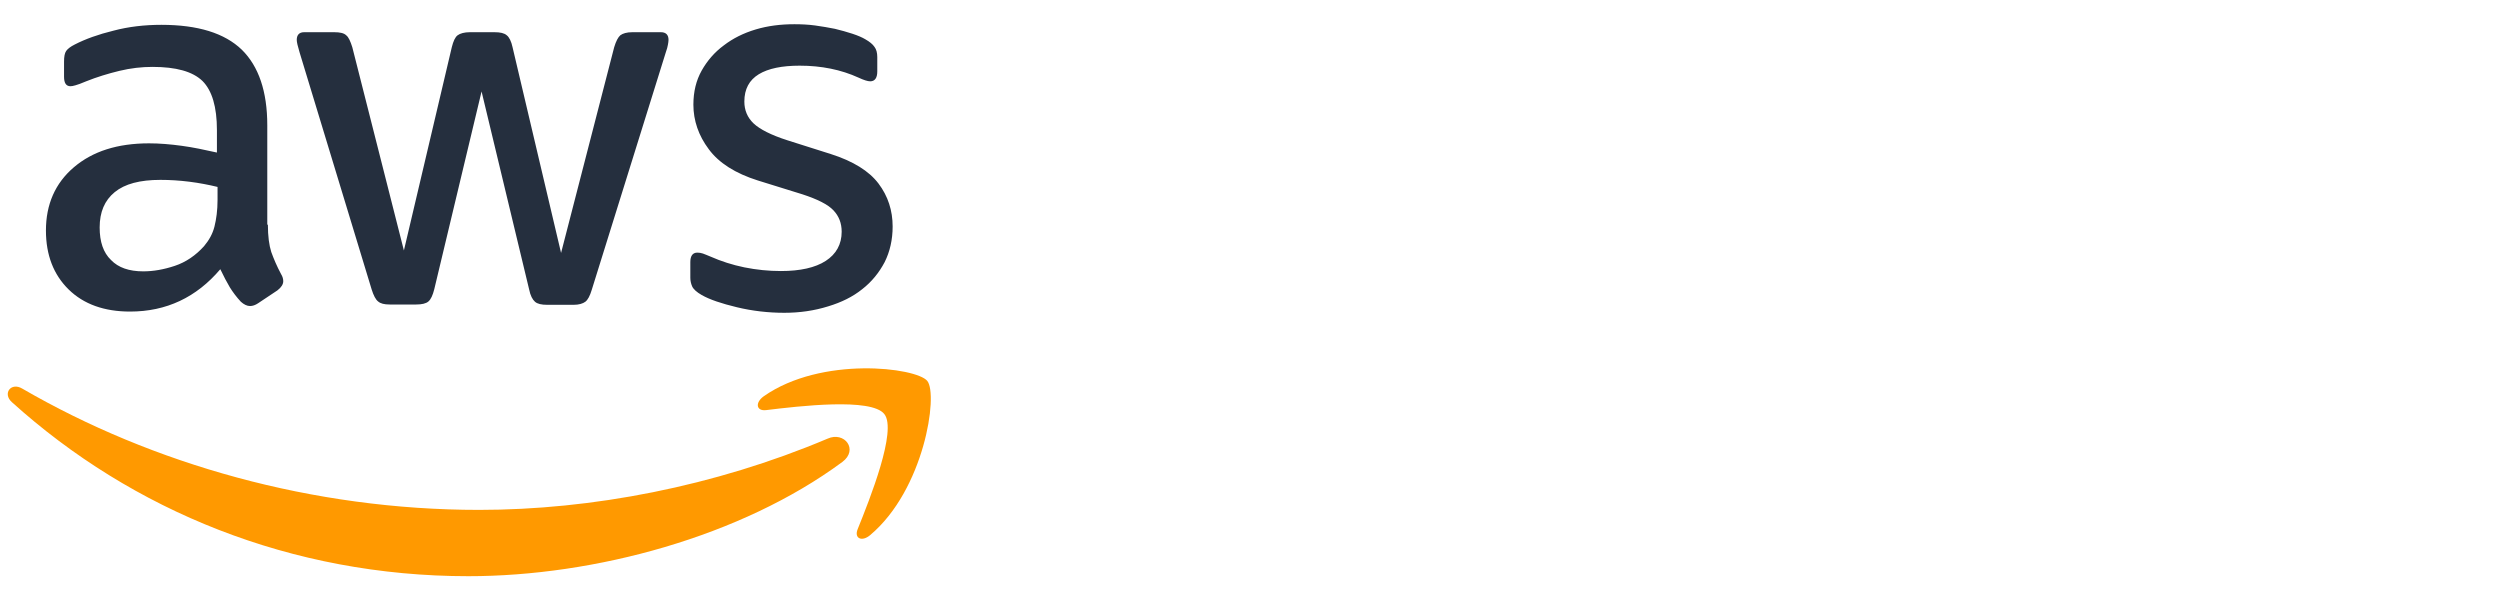 <svg width="161" height="39" viewBox="0 0 161 39" fill="none" xmlns="http://www.w3.org/2000/svg">
<path d="M17.252 14.47C17.252 15.202 17.331 15.795 17.47 16.23C17.628 16.665 17.826 17.139 18.102 17.653C18.201 17.811 18.241 17.97 18.241 18.108C18.241 18.306 18.122 18.503 17.865 18.701L16.619 19.531C16.442 19.65 16.264 19.709 16.105 19.709C15.908 19.709 15.71 19.61 15.512 19.433C15.236 19.136 14.998 18.82 14.801 18.503C14.603 18.167 14.405 17.791 14.188 17.337C12.646 19.156 10.708 20.065 8.375 20.065C6.714 20.065 5.39 19.591 4.421 18.642C3.452 17.693 2.958 16.427 2.958 14.846C2.958 13.165 3.551 11.801 4.757 10.773C5.963 9.745 7.565 9.231 9.601 9.231C10.273 9.231 10.965 9.29 11.697 9.389C12.428 9.488 13.179 9.646 13.97 9.824V8.381C13.97 6.878 13.654 5.83 13.041 5.217C12.408 4.604 11.341 4.308 9.818 4.308C9.126 4.308 8.415 4.387 7.683 4.565C6.952 4.743 6.24 4.96 5.548 5.237C5.232 5.376 4.994 5.455 4.856 5.494C4.718 5.534 4.619 5.553 4.54 5.553C4.263 5.553 4.124 5.356 4.124 4.941V3.972C4.124 3.656 4.164 3.418 4.263 3.28C4.362 3.141 4.54 3.003 4.816 2.865C5.508 2.509 6.339 2.212 7.308 1.975C8.276 1.718 9.304 1.599 10.392 1.599C12.745 1.599 14.464 2.133 15.572 3.201C16.659 4.268 17.213 5.89 17.213 8.064V14.47H17.252ZM9.225 17.475C9.878 17.475 10.55 17.357 11.262 17.119C11.973 16.882 12.606 16.447 13.14 15.854C13.456 15.478 13.694 15.063 13.812 14.589C13.931 14.114 14.01 13.541 14.01 12.869V12.038C13.437 11.9 12.824 11.781 12.191 11.702C11.558 11.623 10.945 11.584 10.332 11.584C9.008 11.584 8.039 11.841 7.387 12.374C6.734 12.908 6.418 13.659 6.418 14.648C6.418 15.577 6.655 16.269 7.149 16.744C7.624 17.238 8.316 17.475 9.225 17.475ZM25.101 19.61C24.745 19.61 24.508 19.551 24.35 19.413C24.192 19.294 24.053 19.017 23.935 18.642L19.289 3.359C19.17 2.964 19.111 2.707 19.111 2.568C19.111 2.252 19.269 2.074 19.585 2.074H21.523C21.898 2.074 22.155 2.133 22.294 2.272C22.452 2.39 22.57 2.667 22.689 3.043L26.011 16.131L29.095 3.043C29.194 2.647 29.312 2.39 29.471 2.272C29.629 2.153 29.905 2.074 30.261 2.074H31.843C32.219 2.074 32.476 2.133 32.634 2.272C32.792 2.39 32.93 2.667 33.009 3.043L36.133 16.289L39.553 3.043C39.672 2.647 39.81 2.39 39.949 2.272C40.107 2.153 40.364 2.074 40.72 2.074H42.559C42.875 2.074 43.053 2.232 43.053 2.568C43.053 2.667 43.033 2.766 43.013 2.884C42.994 3.003 42.954 3.161 42.875 3.379L38.11 18.662C37.992 19.057 37.853 19.314 37.695 19.433C37.537 19.551 37.28 19.63 36.944 19.63H35.243C34.868 19.63 34.611 19.571 34.453 19.433C34.294 19.294 34.156 19.037 34.077 18.642L31.013 5.89L27.968 18.622C27.869 19.017 27.75 19.274 27.592 19.413C27.434 19.551 27.157 19.61 26.801 19.61H25.101ZM50.507 20.144C49.478 20.144 48.45 20.026 47.462 19.788C46.473 19.551 45.702 19.294 45.188 18.998C44.872 18.82 44.654 18.622 44.575 18.444C44.496 18.266 44.457 18.068 44.457 17.89V16.882C44.457 16.467 44.615 16.269 44.911 16.269C45.03 16.269 45.149 16.289 45.267 16.328C45.386 16.368 45.564 16.447 45.761 16.526C46.434 16.823 47.165 17.06 47.936 17.218C48.727 17.376 49.498 17.455 50.289 17.455C51.535 17.455 52.503 17.238 53.175 16.803C53.848 16.368 54.204 15.735 54.204 14.925C54.204 14.371 54.026 13.916 53.67 13.541C53.314 13.165 52.642 12.829 51.673 12.513L48.806 11.623C47.363 11.168 46.295 10.496 45.643 9.606C44.99 8.737 44.654 7.768 44.654 6.74C44.654 5.909 44.832 5.178 45.188 4.545C45.544 3.913 46.019 3.359 46.612 2.924C47.205 2.469 47.877 2.133 48.668 1.896C49.459 1.659 50.289 1.56 51.159 1.56C51.594 1.56 52.049 1.58 52.484 1.639C52.938 1.698 53.353 1.777 53.769 1.856C54.164 1.955 54.54 2.054 54.896 2.173C55.251 2.291 55.528 2.41 55.726 2.529C56.003 2.687 56.2 2.845 56.319 3.023C56.438 3.181 56.497 3.398 56.497 3.675V4.604C56.497 5.02 56.339 5.237 56.042 5.237C55.884 5.237 55.627 5.158 55.291 5C54.164 4.486 52.899 4.229 51.495 4.229C50.368 4.229 49.478 4.407 48.865 4.782C48.253 5.158 47.936 5.731 47.936 6.542C47.936 7.096 48.134 7.57 48.529 7.946C48.925 8.321 49.656 8.697 50.704 9.033L53.512 9.923C54.935 10.377 55.963 11.01 56.576 11.821C57.189 12.631 57.486 13.561 57.486 14.589C57.486 15.439 57.308 16.21 56.971 16.882C56.616 17.554 56.141 18.147 55.528 18.622C54.915 19.116 54.184 19.472 53.334 19.729C52.444 20.006 51.515 20.144 50.507 20.144Z" fill="#252F3E"/>
<path fill-rule="evenodd" clip-rule="evenodd" d="M54.243 29.753C47.739 34.557 38.288 37.107 30.162 37.107C18.774 37.107 8.513 32.896 0.763 25.897C0.15 25.344 0.704 24.592 1.436 25.027C9.818 29.891 20.158 32.837 30.854 32.837C38.071 32.837 45.999 31.334 53.294 28.25C54.381 27.756 55.311 28.962 54.243 29.753Z" fill="#FF9900"/>
<path fill-rule="evenodd" clip-rule="evenodd" d="M56.952 26.668C56.121 25.601 51.455 26.154 49.34 26.411C48.707 26.49 48.608 25.937 49.182 25.522C52.899 22.912 59.008 23.663 59.719 24.533C60.431 25.423 59.522 31.532 56.042 34.458C55.508 34.913 54.994 34.675 55.232 34.082C56.022 32.125 57.782 27.716 56.952 26.668Z" fill="#FF9900"/>
</svg>
